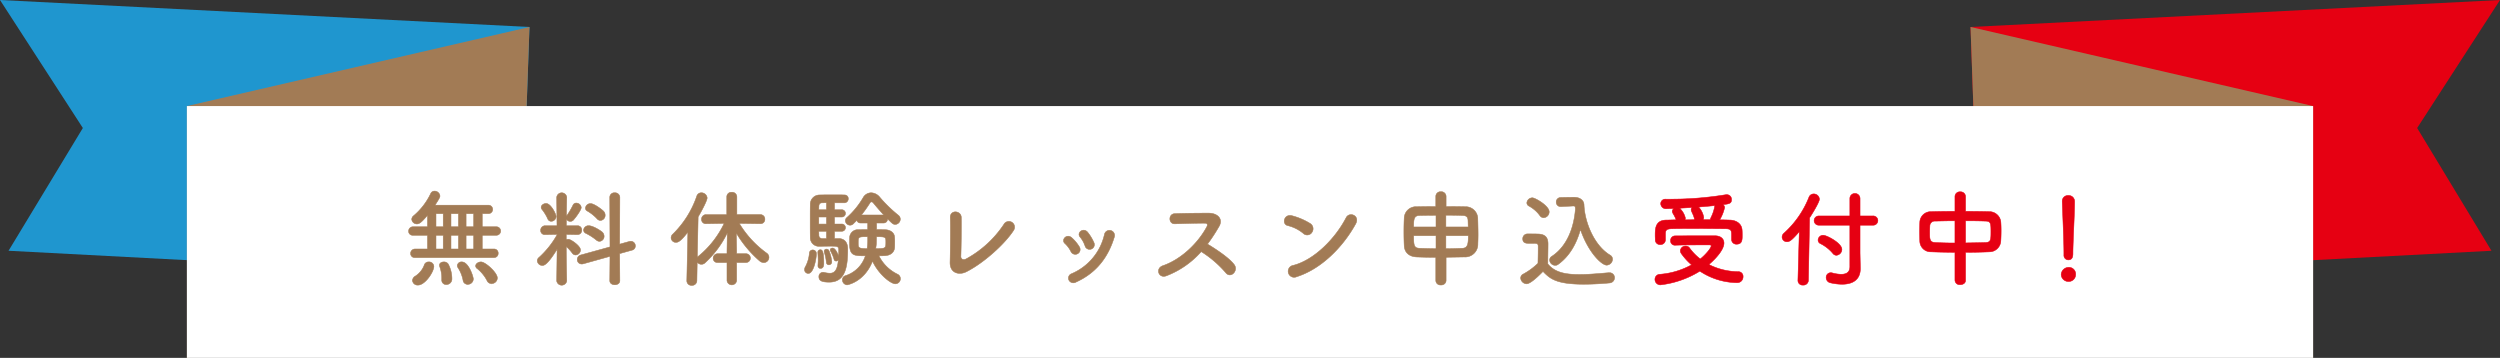 <svg xmlns="http://www.w3.org/2000/svg" width="714.886" height="102.331" viewBox="0 0 714.886 102.331"><rect x="0" y="0" width="714.886" height="102.331" fill="#333333" stroke="none"/><title>アセット 1</title><g id="レイヤー_2" data-name="レイヤー 2"><g id="レイヤー_4" data-name="レイヤー 4"><polygon points="148.847 79.424 2.443 71.706 23.691 36.604 0 0 151.404 7.718 148.847 79.424" fill="#1f96cf"/><polygon points="53.443 30.331 53.443 102.331 148.847 79.424 151.404 7.718 53.443 30.331" fill="#a27b55"/><rect x="53.443" y="30.331" width="304" height="72" fill="#fff"/><polygon points="566.039 79.424 712.443 71.706 691.195 36.604 714.886 0 563.482 7.718 566.039 79.424" fill="#e60012"/><polygon points="661.443 30.331 661.443 102.331 566.039 79.424 563.482 7.718 661.443 30.331" fill="#a27b55"/><rect x="357.443" y="30.331" width="304" height="72" fill="#fff"/><path d="M118.7,73.664a1.169,1.169,0,0,1-1.29-1.171,1.26,1.26,0,0,1,1.29-1.29h3.54v-3.93H118.1a1.142,1.142,0,0,1-1.26-1.17,1.245,1.245,0,0,1,1.26-1.26h4.14V61.573c-1.74,2.07-2.37,2.46-3,2.46a1.456,1.456,0,0,1-1.5-1.319,1.337,1.337,0,0,1,.54-1.021,18.949,18.949,0,0,0,4.89-6.359,1.181,1.181,0,0,1,1.08-.69,1.542,1.542,0,0,1,1.56,1.41c0,.27-.15.689-1.41,2.61h15.27a1.215,1.215,0,1,1,0,2.43H137.9v3.75h4.05a1.215,1.215,0,1,1,0,2.43H137.9V71.2h3.33a1.163,1.163,0,0,1,1.23,1.23,1.178,1.178,0,0,1-1.23,1.23Zm-.75,6.539a1.55,1.55,0,0,1,.84-1.26,6.45,6.45,0,0,0,2.49-3.029,1.3,1.3,0,0,1,1.32-1.021,1.377,1.377,0,0,1,1.47,1.26c0,1.59-2.52,5.37-4.53,5.37A1.466,1.466,0,0,1,117.947,80.2Zm8.79-19.109h-2.07v3.75h2.07Zm0,6.18h-2.07V71.2h2.07Zm.87,14.1a1.259,1.259,0,0,1-1.29-1.351v-.33a9.824,9.824,0,0,0-.57-3.42,1.183,1.183,0,0,1-.09-.42c0-.63.63-.96,1.26-.96a1.467,1.467,0,0,1,1.23.57,8.911,8.911,0,0,1,1.08,4.29A1.591,1.591,0,0,1,127.607,81.374Zm3.48-20.28h-2.13v3.75h2.13Zm0,6.18h-2.13V71.2h2.13Zm2.67,14.04a1.318,1.318,0,0,1-1.35-1.17,9.957,9.957,0,0,0-1.47-3.63,1.141,1.141,0,0,1-.18-.57,1.2,1.2,0,0,1,1.32-1.05c1.92,0,3.27,4.2,3.27,4.89A1.565,1.565,0,0,1,133.757,81.313Zm1.68-20.22h-2.16v3.75h2.16Zm0,6.18h-2.16V71.2h2.16Zm5.13,13.83a1.389,1.389,0,0,1-1.29-.84,10.844,10.844,0,0,0-2.85-3.48.933.933,0,0,1-.42-.75c0-.6.75-1.14,1.53-1.14,1.26,0,4.68,3.06,4.68,4.62A1.651,1.651,0,0,1,140.567,81.1Z" fill="#a27b55" stroke="#a27b55" stroke-miterlimit="10" stroke-width="0.143"/><path d="M162.068,80.323a1.458,1.458,0,0,1-2.88,0v-.029l.12-9.03c-2.73,4.439-3.72,4.65-4.2,4.65a1.453,1.453,0,0,1-1.47-1.351,1.238,1.238,0,0,1,.51-.96,25.761,25.761,0,0,0,5.16-6.479v-.091l-3.39.061h-.03a1.174,1.174,0,0,1-1.29-1.2,1.3,1.3,0,0,1,1.32-1.35h3.36l-.09-8.07v-.03a1.446,1.446,0,0,1,2.88,0v.03s-.06,2.49-.09,5.4a1.225,1.225,0,0,1,.15-.271,21.827,21.827,0,0,0,1.71-2.91,1.011,1.011,0,0,1,.96-.63,1.43,1.43,0,0,1,1.41,1.29c0,.57-1.2,2.37-2.19,3.51a1.251,1.251,0,0,1-.93.45,1.2,1.2,0,0,1-1.11-.689l-.03,1.92h3.18a1.2,1.2,0,0,1,1.23,1.26,1.222,1.222,0,0,1-1.2,1.29h-.03l-3.21-.061v1.53a1.368,1.368,0,0,1,.6-.149c.72,0,3.48,1.92,3.48,3.06a1.471,1.471,0,0,1-1.38,1.44,1.2,1.2,0,0,1-.96-.511,12.232,12.232,0,0,0-1.74-1.92c.03,4.38.15,9.811.15,9.811Zm-5.43-17.729a12.772,12.772,0,0,0-1.62-2.67,1.039,1.039,0,0,1-.27-.63c0-.63.72-1.11,1.41-1.11,1.35,0,2.85,3,2.85,3.69a1.4,1.4,0,0,1-1.38,1.409A1.066,1.066,0,0,1,156.638,62.593Zm17.79,10.71-7.62,2.13a1.414,1.414,0,0,1-.48.06,1.254,1.254,0,0,1-1.26-1.29,1.342,1.342,0,0,1,1.02-1.289l8.34-2.311-.06-14.189a1.29,1.29,0,0,1,1.41-1.29,1.359,1.359,0,0,1,1.47,1.29l-.06,13.409,2.79-.779a2.336,2.336,0,0,1,.42-.061,1.331,1.331,0,0,1,1.29,1.351,1.22,1.22,0,0,1-.96,1.2l-3.54.99.06,7.74c0,.78-.72,1.17-1.44,1.17s-1.44-.39-1.44-1.17Zm-3.93-4.68a16.255,16.255,0,0,0-2.94-1.891,1.088,1.088,0,0,1-.69-.96,1.414,1.414,0,0,1,1.5-1.229c1.17,0,3.24,1.319,3.78,1.77a1.615,1.615,0,0,1,.6,1.23,1.428,1.428,0,0,1-1.32,1.47A1.4,1.4,0,0,1,170.5,68.624Zm.21-6.091a12.026,12.026,0,0,0-2.76-2.189.914.914,0,0,1-.54-.84,1.449,1.449,0,0,1,1.47-1.29c1.02,0,3.27,1.71,3.72,2.189a1.63,1.63,0,0,1,.45,1.141,1.46,1.46,0,0,1-1.35,1.5A1.338,1.338,0,0,1,170.708,62.533Z" fill="#a27b55" stroke="#a27b55" stroke-miterlimit="10" stroke-width="0.143"/><path d="M210.647,75.073v5.19a1.394,1.394,0,0,1-2.76,0v-5.19h-2.61a1.209,1.209,0,0,1-1.35-1.2,1.3,1.3,0,0,1,1.35-1.32h2.61V71.8l.09-5.19a28.666,28.666,0,0,1-6.33,8.521,1.5,1.5,0,0,1-1.08.45,1.413,1.413,0,0,1-1.2-.66l-.09,5.31a1.375,1.375,0,0,1-1.47,1.38,1.32,1.32,0,0,1-1.41-1.35v-.03l.3-13.859c-1.92,2.489-2.73,2.939-3.39,2.939a1.372,1.372,0,0,1-1.41-1.32,1.452,1.452,0,0,1,.51-1.05,27.653,27.653,0,0,0,6.84-10.859,1.344,1.344,0,0,1,1.29-.96,1.643,1.643,0,0,1,1.68,1.47c0,.72-1.47,3.54-2.58,5.43l-.24,11.61a1.7,1.7,0,0,1,.39-.42,27.207,27.207,0,0,0,7.29-9.33l-5.1.09h-.03a1.221,1.221,0,0,1-1.35-1.26,1.331,1.331,0,0,1,1.38-1.351h5.85v-5.1a1.306,1.306,0,0,1,1.41-1.29,1.344,1.344,0,0,1,1.47,1.29v5.1h6.69a1.274,1.274,0,0,1,1.32,1.32,1.226,1.226,0,0,1-1.29,1.29h-.03l-6-.09a28.888,28.888,0,0,0,7.86,8.52,1.467,1.467,0,0,1,.63,1.2,1.5,1.5,0,0,1-1.47,1.5,2,2,0,0,1-1.2-.479,32.032,32.032,0,0,1-6.66-7.98l.09,5.13v.78h2.67a1.26,1.26,0,1,1,0,2.52Z" fill="#a27b55" stroke="#a27b55" stroke-miterlimit="10" stroke-width="0.143"/><path d="M230.057,77.084a1.712,1.712,0,0,1,.27-.841,9.958,9.958,0,0,0,1.11-3.75.956.956,0,0,1,.93-1.02,1.038,1.038,0,0,1,1.08,1.17c0,1.23-.75,5.55-2.31,5.55A1.082,1.082,0,0,1,230.057,77.084Zm9.72-8.881c.51,0,2.64.091,2.64,3.03,0,5.19-.72,9.45-5.31,9.45-1.95,0-2.94-.33-2.94-1.53a1.2,1.2,0,0,1,1.17-1.29,1.331,1.331,0,0,1,.33.03,7.269,7.269,0,0,0,1.65.24c1.14,0,2.16-.6,2.4-3.811a.783.783,0,0,1-.63.33.6.6,0,0,1-.6-.54,11.355,11.355,0,0,0-.99-2.34.683.683,0,0,1-.09-.33c0-.3.3-.51.66-.51.93,0,1.68,2.13,1.74,2.34.03-.63.03-1.2.03-1.59,0-1.17-.15-1.29-2.28-1.29-1.02,0-2.16.03-3.09.03a2.459,2.459,0,0,1-2.76-2.521c-.03-1.17-.03-3-.03-4.8s0-3.57.03-4.56a2.654,2.654,0,0,1,2.76-2.79c.84-.03,2.61-.03,4.23-.03,1.17,0,2.28,0,2.88.03a1.016,1.016,0,0,1,.99,1.08,1.142,1.142,0,0,1-1.14,1.17h-2.79v1.979h2.01a1.038,1.038,0,1,1,0,2.07h-2.01v2.01h2.01a1.038,1.038,0,1,1,0,2.07h-2.01V68.2Zm-5.88,7.771v-.12c.03-.45.06-.96.06-1.439,0-.9-.06-1.74-.09-2.1v-.12a.7.7,0,0,1,.69-.779c.42,0,1.02.029,1.02,3.869,0,.45-.03,1.471-.96,1.471A.71.71,0,0,1,233.9,75.973Zm2.43-18c-.57,0-1.05.03-1.32.03-.45.029-.81.239-.84.96,0,.27-.03.63-.03,1.02h2.19Zm0,4.08h-2.19v2.01h2.19Zm0,4.08h-2.19c0,.42.03.81.03,1.14a.882.882,0,0,0,.93.93h1.23Zm-.03,8.88a12.836,12.836,0,0,0-.57-2.82,1.334,1.334,0,0,1-.06-.3.654.654,0,0,1,.69-.66.778.778,0,0,1,.72.51,11.121,11.121,0,0,1,.78,3.091.853.853,0,0,1-.84.9A.722.722,0,0,1,236.3,75.013Zm14.37-11.25v1.89c.84,0,1.68,0,2.4.03,1.53.03,2.61.84,2.73,2.01a13.945,13.945,0,0,1,.06,1.65c0,.479,0,.99-.03,1.41-.09,1.35-1.11,2.31-2.91,2.37-.48.029-1.05.029-1.59.029a11.5,11.5,0,0,0,5.31,5.25,1.432,1.432,0,0,1,.84,1.261,1.471,1.471,0,0,1-1.44,1.5c-1.32,0-4.8-2.73-6.54-6.48-2.34,5.97-7.2,6.78-7.26,6.78a1.443,1.443,0,0,1-1.35-1.44,1.221,1.221,0,0,1,.9-1.2,8.712,8.712,0,0,0,5.67-5.67c-3.3,0-4.53,0-4.53-3.63,0-.6,0-1.2.03-1.68a2.36,2.36,0,0,1,2.61-2.16c.78-.03,1.65-.03,2.55-.03v-1.89h-2.13a.973.973,0,0,1-.96-.78l-.99.99a1.325,1.325,0,0,1-.96.42,1.375,1.375,0,0,1-1.35-1.29,1.192,1.192,0,0,1,.48-.93,23.428,23.428,0,0,0,4.62-5.67,2.667,2.667,0,0,1,2.28-1.38,3.312,3.312,0,0,1,2.46,1.26,39.3,39.3,0,0,0,5.31,5.16,1.449,1.449,0,0,1,.57,1.109,1.541,1.541,0,0,1-1.44,1.53c-.6,0-.87-.27-2.22-1.62v.061a1.082,1.082,0,0,1-1.05,1.14Zm-5.25,5.64c0,1.44,0,1.681,2.55,1.681a21.441,21.441,0,0,0,.15-3.391C245.477,67.693,245.417,67.693,245.417,69.4Zm7.32-7.92c-1.14-1.229-2.22-2.49-3.06-3.51a.626.626,0,0,0-.48-.24.412.412,0,0,0-.39.24,40.475,40.475,0,0,1-2.49,3.51Zm-2.13,8.1c-.03.479-.12.989-.18,1.5,2.85,0,2.88-.061,2.88-1.86,0-1.44,0-1.53-2.67-1.53C250.637,68.624,250.607,69.4,250.607,69.584Z" fill="#a27b55" stroke="#a27b55" stroke-miterlimit="10" stroke-width="0.143"/><path d="M276.266,77.743c-2.01.99-4.68.391-4.59-2.79.09-3.42.15-10.71.06-12.72-.09-2.31,3.09-2.069,3.15-.06.06,2.13-.03,8.85-.12,11.13-.03.84.75,1.14,1.47.75a30.431,30.431,0,0,0,10.83-9.9,1.634,1.634,0,1,1,2.76,1.74C287.426,69.643,281.336,75.223,276.266,77.743Z" fill="#a27b55" stroke="#a27b55" stroke-miterlimit="10" stroke-width="0.143"/><path d="M306.245,71.953a7.851,7.851,0,0,0-1.71-2.31c-1.23-1.05.51-2.94,1.92-1.68a11.313,11.313,0,0,1,2.22,2.67A1.384,1.384,0,1,1,306.245,71.953Zm-.6,8.131a1.332,1.332,0,0,1,.75-1.8,16.059,16.059,0,0,0,9.45-11.34,1.463,1.463,0,1,1,2.82.78c-1.71,5.67-5.04,10.26-10.95,12.93A1.439,1.439,0,0,1,305.645,80.084Zm4.62-9.78a7.94,7.94,0,0,0-1.41-2.521c-1.08-1.2.93-2.85,2.16-1.38a12.835,12.835,0,0,1,1.8,2.971A1.362,1.362,0,1,1,310.265,70.3Z" fill="#a27b55" stroke="#a27b55" stroke-miterlimit="10" stroke-width="0.143"/><path d="M333.5,78.883c-2.19.81-3.21-2.13-.96-2.91,5.46-1.89,10.2-6.69,12.57-11.16.27-.51.15-.99-.51-.99-1.89-.029-6.03.12-8.67.181-1.8.06-1.92-2.82,0-2.91,2.19-.09,6.6-.15,9.63-.15,2.7,0,4.23,1.71,3.06,3.75a47.984,47.984,0,0,1-3.33,5.1c2.49,1.5,6.3,4.02,7.68,5.939,1.2,1.681-1.05,4.021-2.46,2.25a31.232,31.232,0,0,0-7.02-6.03A25.346,25.346,0,0,1,333.5,78.883Z" fill="#a27b55" stroke="#a27b55" stroke-miterlimit="10" stroke-width="0.143"/><path d="M372.68,66.733a11.078,11.078,0,0,0-4.44-2.22c-1.8-.42-1.05-3.45,1.23-2.82a19.015,19.015,0,0,1,5.28,2.28,1.774,1.774,0,0,1,.39,2.49A1.59,1.59,0,0,1,372.68,66.733Zm-1.86,12.391a1.717,1.717,0,1,1-1.02-3.24c6.03-1.53,12.09-7.74,15.12-13.62.96-1.86,4.05-.6,2.73,1.77C383.93,70.783,377.72,76.933,370.82,79.124Z" fill="#a27b55" stroke="#a27b55" stroke-miterlimit="10" stroke-width="0.143"/><path d="M410.573,73.6c-1.98,0-3.87-.06-5.46-.12-2.22-.09-3.48-1.35-3.57-3.21-.06-1.17-.09-2.58-.09-3.99s.03-2.819.09-3.93a3.364,3.364,0,0,1,3.57-3.24c1.59-.029,3.51-.06,5.46-.06v-2.91a1.339,1.339,0,0,1,1.44-1.32,1.374,1.374,0,0,1,1.5,1.32v2.91c1.98,0,3.9.03,5.52.06a3.476,3.476,0,0,1,3.54,3.21c.03,1.29.09,3.12.09,4.8,0,.96-.03,1.859-.06,2.579a3.638,3.638,0,0,1-3.9,3.78c-1.65.03-3.42.061-5.19.09v6.69a1.333,1.333,0,0,1-1.47,1.229,1.317,1.317,0,0,1-1.47-1.229Zm.06-12.03c-1.8,0-3.51.03-4.86.061-1.53.06-1.53,1.35-1.53,3.27h6.39Zm0,5.82h-6.39c0,2.58.03,3.54,1.62,3.6,1.41.061,3.03.091,4.77.12Zm9.21-2.49c-.03-.72-.03-1.41-.06-1.95-.06-.869-.45-1.289-1.47-1.319-1.35-.061-3.06-.09-4.86-.09V64.9Zm-6.39,2.49v3.72c1.65,0,3.27-.06,4.77-.12s1.65-1.29,1.65-3.6Z" fill="#a27b55" stroke="#a27b55" stroke-miterlimit="10" stroke-width="0.143"/><path d="M436.517,81.164a1.8,1.8,0,0,1-1.68-1.65,1.285,1.285,0,0,1,.75-1.14,18.817,18.817,0,0,0,4.2-3.091c.03-1.35.06-2.52.06-3.659v-1.23c0-.72-.3-.81-1.38-.81h-1.32c-.63,0-1.71-.03-1.71-1.261a1.357,1.357,0,0,1,1.32-1.439c1.08,0,2.07,0,3.06.03,1.95.06,2.85.9,2.85,2.819,0,1.74-.06,3.811-.06,5.73,1.92,2.37,4.83,3.029,9.03,3.029,2.94,0,6.09-.329,8.43-.51h.15a1.427,1.427,0,0,1,1.47,1.44,1.521,1.521,0,0,1-1.53,1.5c-1.86.18-4.59.359-7.29.359-7.95,0-9.69-1.649-11.64-3.659C438.887,80.023,437.327,81.164,436.517,81.164Zm3.81-19.53a9.588,9.588,0,0,0-3.09-2.7,1.061,1.061,0,0,1-.63-.93,1.6,1.6,0,0,1,1.59-1.44c.78,0,4.8,2.28,4.8,4.021a1.7,1.7,0,0,1-1.59,1.68A1.347,1.347,0,0,1,440.327,61.633Zm6.06-2.55h-.09a1.26,1.26,0,0,1-1.29-1.29,1.274,1.274,0,0,1,1.32-1.32c1.14-.03,2.55-.06,3.84-.06,1.47,0,2.73.75,2.79,2.159.18,4.86,2.82,11.58,7.44,14.37a1.349,1.349,0,0,1,.72,1.17,1.765,1.765,0,0,1-1.68,1.71c-1.44,0-5.28-3.659-7.5-10.2-1.11,3.989-3.06,7.59-6.39,9.989a1.332,1.332,0,0,1-.84.271,1.632,1.632,0,0,1-1.59-1.53,1.264,1.264,0,0,1,.63-1.05c4.47-2.94,6.36-8.4,6.75-13.59a2.938,2.938,0,0,1-.06-.511c0-.119-.12-.3-.48-.3h-.06Z" fill="#a27b55" stroke="#a27b55" stroke-miterlimit="10" stroke-width="0.143"/><path d="M474.8,81.464a1.553,1.553,0,0,1-1.56-1.59,1.431,1.431,0,0,1,1.44-1.44,22.354,22.354,0,0,0,9.03-2.7,17.581,17.581,0,0,1-2.88-3.149,1.519,1.519,0,0,1-.33-.9,1.462,1.462,0,0,1,1.53-1.32,1.293,1.293,0,0,1,1.08.511,15.439,15.439,0,0,0,3.09,3.18c1.71-1.38,3.12-3.18,3.12-3.75,0-.18-.15-.271-.45-.271h-2.88c-2.16,0-4.65,0-6.99.091h-.06a1.227,1.227,0,0,1-1.23-1.29A1.282,1.282,0,0,1,479,67.453c3.51-.029,7.83-.029,11.4-.029,1.68,0,2.58.9,2.58,2.1,0,1.8-2.25,4.38-4.32,6.12a19.035,19.035,0,0,0,8.49,2.04,1.343,1.343,0,0,1,1.29,1.47,1.661,1.661,0,0,1-1.77,1.681,19.557,19.557,0,0,1-10.59-3.3A27.279,27.279,0,0,1,474.8,81.464Zm1.44-12.87a1.4,1.4,0,0,1-1.5,1.35,1.344,1.344,0,0,1-1.41-1.38c0-.42-.03-.81-.03-1.2,0-1.92,0-4.41,3.21-4.439.9,0,1.83-.061,2.79-.061a9.716,9.716,0,0,0-.54-1.2c-.51-.841-.57-1.051-.57-1.23a1.06,1.06,0,0,1,.48-.81c-.75.029-1.47.029-2.1.06a1.493,1.493,0,0,1-1.68-1.44,1.3,1.3,0,0,1,1.44-1.29h1.14a97.524,97.524,0,0,0,15.93-1.26,1.5,1.5,0,0,1,.36-.029,1.343,1.343,0,0,1,1.38,1.409c0,1.141-.72,1.23-2.4,1.44a1.2,1.2,0,0,1,.42.84,11.93,11.93,0,0,1-1.41,3.51c.99,0,1.98.03,2.91.061,1.62.029,3.45.9,3.51,3,.03.359.03.9.03,1.439,0,1.17,0,2.46-1.59,2.46a1.364,1.364,0,0,1-1.47-1.319v-1.29c0-1.261-.09-1.771-1.62-1.8-2.52-.03-5.94-.061-9.18-.061-2.37,0-4.65,0-6.36.061-1.62.029-1.71.6-1.74,1.409v1.771Zm8.28-6.03a6.045,6.045,0,0,0-.45-1.32c-.15-.329-.27-.6-.36-.81a1.257,1.257,0,0,1-.12-.45.911.911,0,0,1,.3-.66c-1.26.091-2.46.15-3.6.21l.09.091a5.642,5.642,0,0,1,1.56,2.729,1.41,1.41,0,0,1-.12.51c.9,0,1.86-.029,2.79-.029Zm4.53.271a2.2,2.2,0,0,1,.21-.631,11.521,11.521,0,0,0,1.08-3.3c0-.029.03-.09.03-.12-1.47.15-3.09.3-4.65.42a5.78,5.78,0,0,1,1.47,2.94,1.133,1.133,0,0,1-.24.69Z" fill="#e60012" stroke="#e60012" stroke-miterlimit="10" stroke-width="0.143"/><path d="M514.514,66.254c-1.89,2.16-2.67,2.88-3.51,2.88a1.377,1.377,0,0,1-1.41-1.351,1.464,1.464,0,0,1,.51-1.08,27.255,27.255,0,0,0,7.17-10.289,1.444,1.444,0,0,1,1.351-.961,1.618,1.618,0,0,1,1.649,1.5c0,.78-1.8,3.78-2.819,5.341l-.33,17.88a1.431,1.431,0,0,1-1.561,1.35,1.315,1.315,0,0,1-1.439-1.29v-.06Zm14.46-1.86h-8.85a1.321,1.321,0,1,1,0-2.64h8.85v-5.04a1.456,1.456,0,0,1,2.91,0v5.04h3.66a1.325,1.325,0,1,1,0,2.64h-3.66v7.95l.09,4.32v.149c0,2.94-1.89,4.47-5.22,4.47a14.788,14.788,0,0,1-3.24-.39,1.541,1.541,0,0,1-1.32-1.53,1.324,1.324,0,0,1,1.32-1.38,2.3,2.3,0,0,1,.45.061,10.148,10.148,0,0,0,2.52.39c1.891,0,2.49-.93,2.49-2.19Zm-4.86,8.07a11.23,11.23,0,0,0-3.54-2.79,1.142,1.142,0,0,1-.689-1.05,1.441,1.441,0,0,1,1.5-1.351c.96,0,5.31,2.25,5.31,4.05A1.7,1.7,0,0,1,525.1,73,1.292,1.292,0,0,1,524.114,72.464Z" fill="#e60012" stroke="#e60012" stroke-miterlimit="10" stroke-width="0.143"/><path d="M559.026,72.164c-2.341-.03-4.65-.061-6.75-.15a3.128,3.128,0,0,1-3.3-3.03c-.029-.93-.06-1.859-.06-2.79,0-.9.03-1.77.06-2.58a3.141,3.141,0,0,1,3.24-3.09c2.07-.06,4.41-.09,6.811-.09v-4.26a1.374,1.374,0,0,1,1.5-1.32,1.4,1.4,0,0,1,1.529,1.32v4.26c2.431,0,4.83.03,6.99.09a3.307,3.307,0,0,1,3.09,2.851c.061.72.09,1.619.09,2.55,0,1.05-.029,2.13-.09,3.029a3.276,3.276,0,0,1-3.24,3.061c-2.189.09-4.5.15-6.84.15v8.01c0,.81-.75,1.229-1.529,1.229a1.344,1.344,0,0,1-1.5-1.229Zm0-9.03c-2.1,0-4.08.06-5.7.09a1.385,1.385,0,0,0-1.471,1.26c-.029.57-.06,1.29-.06,1.98,0,1.89,0,2.819,1.56,2.88,1.681.09,3.631.149,5.671.149Zm3.029,6.33c2.011-.03,3.99-.061,5.761-.12,1.439-.061,1.5-.72,1.5-3.061,0-2.43-.061-3.029-1.53-3.06-1.65-.06-3.66-.09-5.73-.09Z" fill="#e60012" stroke="#e60012" stroke-miterlimit="10" stroke-width="0.143"/><path d="M591.473,80.5a2.079,2.079,0,0,1-2.07-1.98,2.168,2.168,0,0,1,2.07-2.07,1.937,1.937,0,0,1,2.07,2.07A2,2,0,0,1,591.473,80.5Zm-1.29-7.62v-.63c0-2.91-.3-9.9-.479-14.61v-.09a1.626,1.626,0,0,1,1.739-1.65,1.7,1.7,0,0,1,1.8,1.74c0,3.54-.479,11.79-.479,14.7,0,.72,0,1.979-1.32,1.979a1.289,1.289,0,0,1-1.26-1.409Z" fill="#e60012" stroke="#e60012" stroke-miterlimit="10" stroke-width="0.143"/></g></g></svg>
